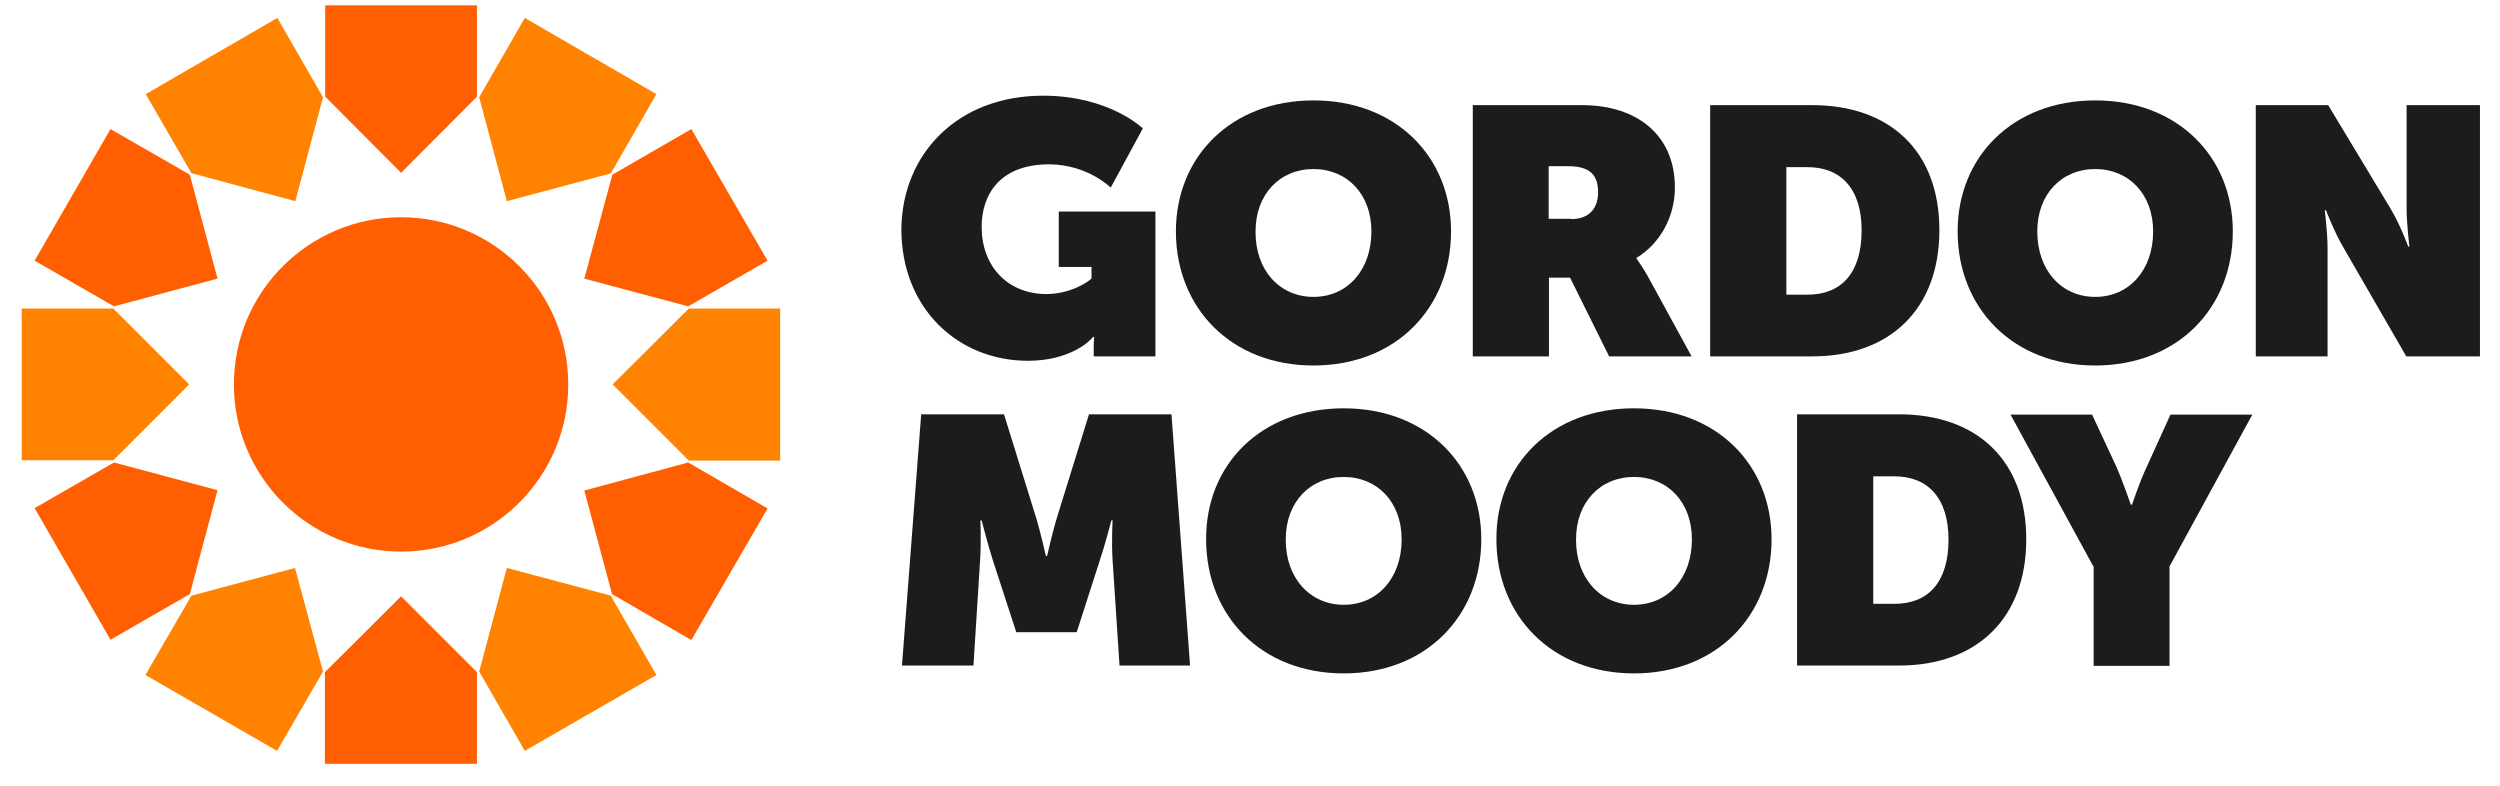 <svg width="105" height="33" viewBox="0 0 105 33" fill="none" xmlns="http://www.w3.org/2000/svg">
<g clip-path="url(#clip0_2005_776)">
<path d="M16.846 23.166C20.723 23.166 23.867 20.023 23.867 16.145C23.867 12.267 20.723 9.124 16.846 9.124C12.968 9.124 9.824 12.267 9.824 16.145C9.824 20.023 12.968 23.166 16.846 23.166Z" fill="#FF5F00"/>
<path d="M16.846 7.259L20.032 4.059V0.224H13.659V4.059L16.846 7.259Z" fill="#FF5F00"/>
<path d="M12.403 8.449L13.566 4.085L11.649 0.753L6.122 3.953L8.039 7.272L12.403 8.449Z" fill="#FF8300"/>
<path d="M9.136 11.702L7.973 7.338L4.641 5.421L1.454 10.948L4.786 12.866L9.136 11.702Z" fill="#FF5F00"/>
<path d="M7.946 16.145L4.76 12.958H0.912V19.332H4.76L7.946 16.145Z" fill="#FF8300"/>
<path d="M9.136 20.588L4.786 19.424L1.454 21.342L4.641 26.869L7.973 24.952L9.136 20.588Z" fill="#FF5F00"/>
<path d="M12.389 23.854L8.039 25.018L6.108 28.35L11.636 31.537L13.566 28.204L12.389 23.854Z" fill="#FF8300"/>
<path d="M16.846 25.044L13.646 28.231V32.079H20.032V28.231L16.846 25.044Z" fill="#FF5F00"/>
<path d="M21.288 23.854L20.125 28.204L22.042 31.537L27.569 28.35L25.652 25.018L21.288 23.854Z" fill="#FF8300"/>
<path d="M24.541 20.601L25.705 24.952L29.037 26.882L32.237 21.355L28.905 19.424L24.541 20.601Z" fill="#FF5F00"/>
<path d="M25.731 16.145L28.931 19.345H32.766V12.958H28.931L25.731 16.145Z" fill="#FF8300"/>
<path d="M24.541 11.702L28.905 12.866L32.237 10.948L29.037 5.421L25.718 7.338L24.541 11.702Z" fill="#FF5F00"/>
<path d="M21.288 8.449L25.652 7.285L27.569 3.953L22.042 0.753L20.125 4.085L21.288 8.449Z" fill="#FF8300"/>
<path d="M43.807 4.019C46.597 4.019 47.999 5.394 47.999 5.394L46.65 7.88C46.65 7.88 45.672 6.902 44.059 6.902C42.035 6.902 41.229 8.131 41.229 9.533C41.229 11.173 42.313 12.35 43.953 12.35C44.958 12.35 45.751 11.821 45.844 11.688V11.212H44.468V8.885H48.528V14.968H45.936V14.505C45.936 14.333 45.95 14.188 45.963 14.161H45.897C45.764 14.346 44.905 15.153 43.173 15.153C40.25 15.153 37.857 12.971 37.857 9.612C37.897 6.452 40.224 4.019 43.807 4.019Z" fill="#1C1C1C"/>
<path d="M61.857 4.416H66.445C68.759 4.416 70.346 5.672 70.346 7.88C70.346 9.097 69.725 10.234 68.733 10.829V10.855C68.759 10.908 68.971 11.186 69.196 11.582L71.047 14.968H67.583L65.943 11.662H65.057V14.968H61.857V4.416ZM65.996 9.202C66.71 9.202 67.12 8.779 67.12 8.078C67.12 7.417 66.842 6.981 65.877 6.981H65.044V9.189H65.996V9.202Z" fill="#1C1C1C"/>
<path d="M71.827 4.416H76.111C79.378 4.416 81.454 6.346 81.454 9.665C81.454 12.984 79.378 14.968 76.111 14.968H71.827V4.416ZM75.913 12.376C77.341 12.376 78.188 11.463 78.188 9.678C78.188 7.906 77.302 7.02 75.913 7.02H75.027V12.376H75.913Z" fill="#1C1C1C"/>
<path d="M94.743 4.416H97.784L100.389 8.739C100.826 9.467 101.143 10.353 101.143 10.353H101.196C101.196 10.353 101.077 9.414 101.077 8.739V4.416H104.158V14.968H101.064L98.445 10.432C98.062 9.797 97.692 8.832 97.692 8.832H97.639C97.639 8.832 97.758 9.758 97.758 10.432V14.968H94.743V4.416Z" fill="#1C1C1C"/>
<path d="M38.69 17.401H42.168L43.49 21.659C43.702 22.333 43.926 23.351 43.926 23.351H43.979C43.979 23.351 44.204 22.333 44.416 21.659L45.738 17.401H49.202L49.983 27.953H47.02L46.73 23.55C46.677 22.756 46.73 21.857 46.73 21.857H46.677C46.677 21.857 46.412 22.889 46.187 23.55L45.222 26.551H42.683L41.705 23.55C41.493 22.889 41.229 21.857 41.229 21.857H41.176C41.176 21.857 41.215 22.756 41.163 23.55L40.885 27.953H37.883L38.69 17.401Z" fill="#1C1C1C"/>
<path d="M56.436 17.149C59.9 17.149 62.214 19.516 62.214 22.65C62.214 25.863 59.9 28.283 56.436 28.283C52.971 28.283 50.657 25.863 50.657 22.65C50.644 19.503 52.971 17.149 56.436 17.149ZM56.436 25.401C57.85 25.401 58.869 24.29 58.869 22.65C58.869 21.09 57.85 20.032 56.436 20.032C55.021 20.032 54.002 21.09 54.002 22.65C53.989 24.277 55.021 25.401 56.436 25.401Z" fill="#1C1C1C"/>
<path d="M55.166 4.217C58.63 4.217 60.944 6.584 60.944 9.718C60.944 12.931 58.63 15.351 55.166 15.351C51.702 15.351 49.388 12.931 49.388 9.718C49.388 6.584 51.702 4.217 55.166 4.217ZM55.166 12.469C56.581 12.469 57.599 11.358 57.599 9.718C57.599 8.158 56.581 7.1 55.166 7.1C53.751 7.1 52.733 8.158 52.733 9.718C52.72 11.358 53.751 12.469 55.166 12.469Z" fill="#1C1C1C"/>
<path d="M87.999 4.217C91.463 4.217 93.778 6.584 93.778 9.718C93.778 12.931 91.463 15.351 87.999 15.351C84.534 15.351 82.221 12.931 82.221 9.718C82.221 6.584 84.534 4.217 87.999 4.217ZM87.999 12.469C89.414 12.469 90.432 11.358 90.432 9.718C90.432 8.158 89.414 7.1 87.999 7.1C86.584 7.1 85.566 8.158 85.566 9.718C85.566 11.358 86.584 12.469 87.999 12.469Z" fill="#1C1C1C"/>
<path d="M68.627 17.149C72.092 17.149 74.406 19.516 74.406 22.65C74.406 25.863 72.092 28.283 68.627 28.283C65.163 28.283 62.849 25.863 62.849 22.65C62.836 19.503 65.163 17.149 68.627 17.149ZM68.627 25.401C70.042 25.401 71.06 24.29 71.06 22.65C71.06 21.09 70.042 20.032 68.627 20.032C67.212 20.032 66.194 21.09 66.194 22.65C66.181 24.277 67.212 25.401 68.627 25.401Z" fill="#1C1C1C"/>
<path d="M75.477 17.401H79.761C83.027 17.401 85.103 19.331 85.103 22.651C85.103 25.97 83.027 27.953 79.761 27.953H75.477V17.401ZM79.563 25.361C80.991 25.361 81.837 24.449 81.837 22.664C81.837 20.892 80.951 20.006 79.563 20.006H78.677V25.361H79.563Z" fill="#1C1C1C"/>
<path d="M87.92 23.788L84.442 17.414H87.867L88.885 19.596C89.176 20.257 89.493 21.196 89.493 21.196H89.546C89.546 21.196 89.85 20.27 90.168 19.596L91.159 17.414H94.597L91.12 23.788V27.966H87.933V23.788H87.92Z" fill="#1C1C1C"/>
</g>
<defs>
<clipPath id="clip0_2005_776">
<rect width="103.709" height="32" fill="white" transform="translate(0.766 0.185)"/>
</clipPath>
</defs>
</svg>
